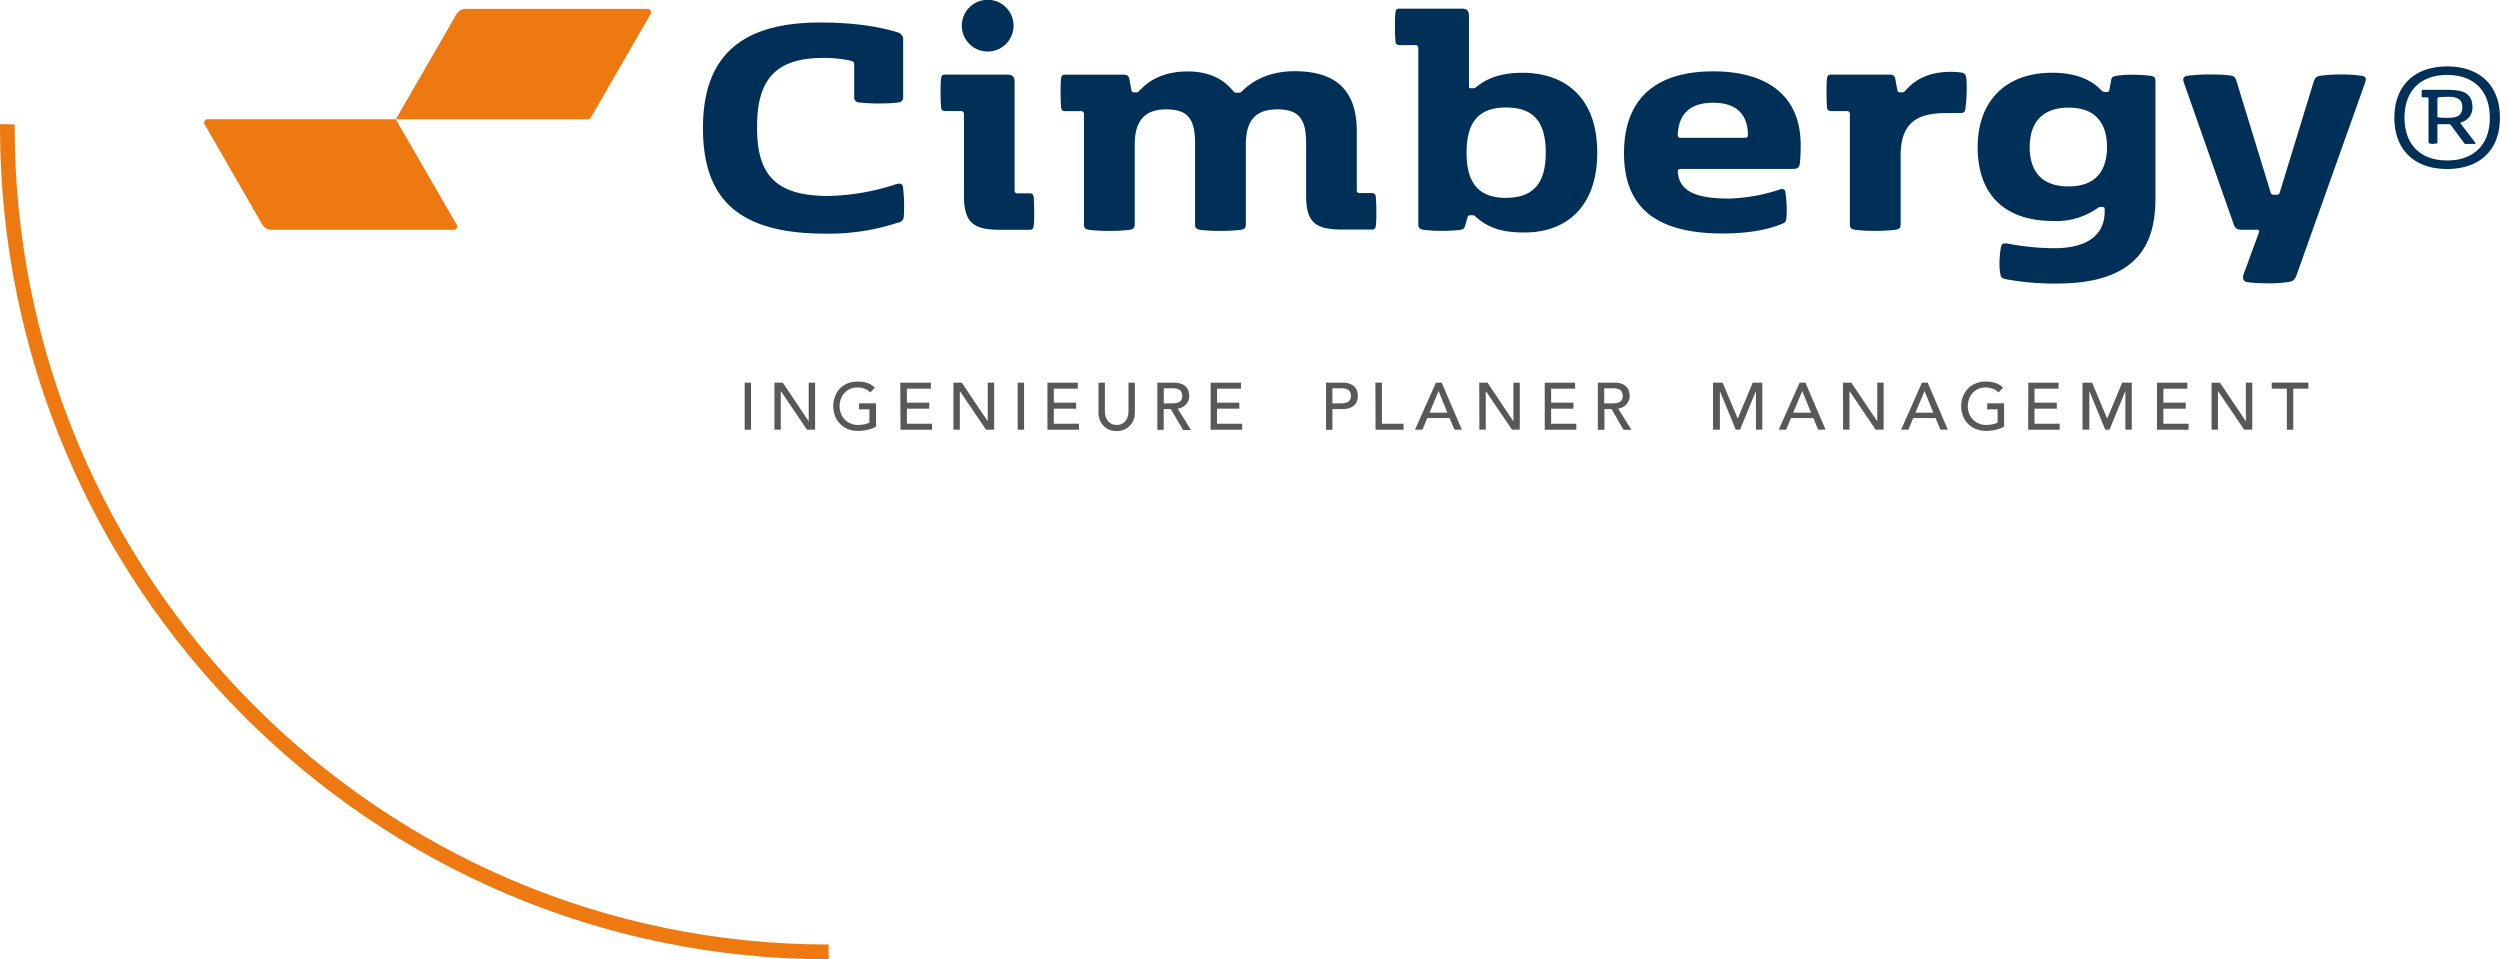 <svg xmlns="http://www.w3.org/2000/svg" viewBox="0 0 521.01 199.92"><g id="Ebene_2" data-name="Ebene 2"><g id="Ebene_1-2" data-name="Ebene 1"><path d="M187.22,46.37A45.9,45.9,0,0,1,172,48.69c-17.83,0-25.5-6.95-25.5-22,0-14.8,7.74-22,24.42-22,8.43,0,13.42,1.23,16,2a1.62,1.62,0,0,1,1.3,1.81V20.25a1,1,0,0,1-.94,1.09,28.47,28.47,0,0,1-4.12.22,35.12,35.12,0,0,1-4.2-.22,1,1,0,0,1-.94-1.09V13.49a.72.72,0,0,0-.58-.8,25,25,0,0,0-6-.61c-10.6,0-13.67,5.43-13.67,14.36,0,9.23,3.11,14.4,14.8,14.4a47.8,47.8,0,0,0,14.18-2.46,2.53,2.53,0,0,1,.69-.11c.43,0,.69.22.76.83a32.2,32.2,0,0,1,.22,3.91c0,.76,0,1.45-.07,2A1.29,1.29,0,0,1,187.22,46.37Z" style="fill:#003057"/><path d="M200.89,40.8v-17a.58.58,0,0,0-.65-.65h-3.11c-.65,0-.94-.14-1-.8s-.11-1.84-.11-3,0-2.24.11-3,.36-.8,1-.8h12.66c1.16,0,1.66.29,1.66,1.66v22.5c0,.43.22.58.65.58h2.32c.65,0,.94.14,1,.8s.11,1.84.11,3,0,2.24-.11,3-.36.8-1,.8h-5.93C203.06,47.89,200.89,46.59,200.89,40.8Zm-.44-35.45a5.39,5.39,0,0,1,10.78,0,5.39,5.39,0,0,1-10.78,0Z" style="fill:#003057"/><path d="M266.22,22.79c-4.77,0-6.58,2.53-6.58,7.38v16.5c0,.72-.14,1.09-1.09,1.23a34.33,34.33,0,0,1-4.2.22,32.53,32.53,0,0,1-4.2-.22c-.94-.14-1.09-.51-1.09-1.23V29.88c0-4.92-1.37-7.09-6-7.09s-6.58,2.53-6.58,7.38v16.5c0,.72-.14,1.09-1.09,1.23a34.33,34.33,0,0,1-4.2.22,32.53,32.53,0,0,1-4.2-.22c-.94-.14-1.09-.51-1.09-1.23V23.81a.58.58,0,0,0-.65-.65h-3.11c-.65,0-.94-.14-1-.8s-.11-1.84-.11-3,0-2.24.11-3,.36-.8,1-.8h12c.8,0,1.12.29,1.23.94l.43,2.32c.07.36.29.43.58.43h.36a.72.72,0,0,0,.72-.36c1-1,3.76-4,10.06-4s8.72,3.26,9.41,4c.33.4.43.43.72.43h.51a.87.87,0,0,0,.72-.36c.94-.87,4.2-4.12,10.93-4.12,8.75,0,12.95,4.12,12.95,12.52v12.3c0,.43.22.58.65.58h2.32c.65,0,.94.14,1,.8s.11,1.84.11,3,0,2.24-.11,3-.36.8-1,.8H279.8c-5.5,0-7.6-1.3-7.6-7.09V29.89C272.22,25,270.85,22.79,266.22,22.79Z" style="fill:#003057"/><path d="M307.6,45.22c-.4-.36-.43-.36-.8-.36h-.36a.51.51,0,0,0-.58.43l-.51,1.7c-.18.65-.43.83-1.16.94a33.55,33.55,0,0,1-3.62.18,29.24,29.24,0,0,1-3.91-.22c-.87-.14-1.08-.51-1.08-1.23V10.05a.58.58,0,0,0-.65-.65h-3.11c-.65,0-.94-.14-1-.8s-.11-1.84-.11-3,0-2.24.11-3,.36-.8,1-.8h12.66c1.16,0,1.66.29,1.66,1.66V17.88c0,.43.07.51.43.51h.36c.36,0,.4,0,.87-.36,1.3-1,3.87-2.86,9.44-2.86,8.68,0,15.63,4.88,15.63,16.64,0,11.54-6.69,16.64-15.12,16.64C313.53,48.47,310.38,47.71,307.6,45.22Zm6.29-4c6,0,8.25-3.4,8.25-9.41s-2.21-9.41-8.25-9.41-8.25,3.4-8.25,9.41S307.85,41.24,313.89,41.24Z" style="fill:#003057"/><path d="M349.66,35.81c.29,4.45,4.59,5.57,10.71,5.57a35.9,35.9,0,0,0,10.49-1.88c.65-.22,1.12-.11,1.23.54a26.31,26.31,0,0,1,.22,5.32c-.07.8-.22,1-.94,1.3-1.3.51-5.06,2-12.3,2-11.94,0-20.62-3.91-20.62-16.71,0-11.43,6.66-17.08,18.59-17.08,9.55,0,18.23,3.76,18.23,15.41,0,1.45-.07,2.89-.14,3.55-.14,1.23-.51,1.37-1.66,1.37H350.32C349.8,35.23,349.62,35.38,349.66,35.81Zm14.61-7.67c0-4.2-2.32-6.73-7.24-6.73s-7.24,2.46-7.38,6.73c0,.43.14.58.65.58h13.31C364.13,28.72,364.27,28.57,364.27,28.14Z" style="fill:#003057"/><path d="M405.29,23.58c-5.79,0-9.19,2.1-9.19,8.79V46.66c0,.72-.14,1.09-1.09,1.23a34.33,34.33,0,0,1-4.2.22,32.43,32.43,0,0,1-4.2-.22c-.94-.14-1.09-.51-1.09-1.23V23.8a.58.58,0,0,0-.65-.65h-3.11c-.65,0-.94-.14-1-.8s-.11-1.84-.11-3,0-2.24.11-3,.36-.8,1-.8h12c.8,0,1.12.29,1.23.94l.43,2.32c.07.36.29.43.58.43h.38c.29,0,.4,0,.72-.36,1-1.09,3.47-3.91,9.41-3.91a14.15,14.15,0,0,1,2.17.14c.8.14,1,.36,1.12,1.34a18.27,18.27,0,0,1,.07,2,31.06,31.06,0,0,1-.29,4.3c-.14.87-.65.83-1.45.8S406.41,23.58,405.29,23.58Z" style="fill:#003057"/><path d="M437.88,18.77a1,1,0,0,0,.9.4H439c.4,0,.54-.07.61-.47l.36-2c.11-.61.33-.76,1.08-.9a21.7,21.7,0,0,1,3.36-.22,27.8,27.8,0,0,1,3.8.22c.87.14,1,.43,1,1.23V41c0,7.6-1.74,18.09-20.51,18.09a55.92,55.92,0,0,1-10.64-.9c-.94-.22-1-.4-1.19-1.08A12,12,0,0,1,416.7,55a19,19,0,0,1,.29-3.4c.14-.65.33-.87.76-.87a2.37,2.37,0,0,1,.51,0,51.72,51.72,0,0,0,9.91,1c5,0,10.45-1.56,10.45-7.67v-.43c0-.43-.14-.51-.58-.51h-.14c-.43,0-.43,0-.72.22a14.88,14.88,0,0,1-9.37,2.71c-9.33,0-15.66-4.85-15.66-15.41,0-9.08,5.35-15.48,15.56-15.48C433.94,15.19,436.58,17.47,437.88,18.77Zm-6.77,20.08c6,0,8-3.69,8-8.21s-2-8.21-8-8.21S423,26.12,423,30.64,425,38.85,431.11,38.85Z" style="fill:#003057"/><path d="M483.71,15.77a30.31,30.31,0,0,1,4.27-.25,27.32,27.32,0,0,1,4,.25c1,.14,1.3.4.87,1.59L478.65,57.23c-.4,1.09-.72,1.37-1.66,1.52a24.14,24.14,0,0,1-4.2.29,36.53,36.53,0,0,1-4.34-.22c-.69-.11-1-.47-1-1a2,2,0,0,1,.11-.61l3.26-8.9,0-.14c0-.18-.14-.29-.4-.29h-3.11c-1.09,0-1.52-.29-1.81-1.16L455.18,17.36c-.4-1.08-.14-1.45.87-1.59a35,35,0,0,1,4.59-.25,32.23,32.23,0,0,1,3.94.18c1.09.14,1.27.36,1.59,1.45l7.05,23a.56.56,0,0,0,.65.43h.58a.56.56,0,0,0,.65-.43l7-22.86C482.48,16.06,482.77,15.91,483.71,15.77Z" style="fill:#003057"/><path d="M82.48,24.86H43.23a.69.69,0,0,0-.69.69.67.67,0,0,0,.09.34l12,20.85a2.29,2.29,0,0,0,2,1.15H94.58a.69.69,0,0,0,.69-.69.68.68,0,0,0-.09-.35l-12.7-22Z" style="fill:#ef7911"/><path d="M95.1,3a2.29,2.29,0,0,1,2-1.15H135a.69.69,0,0,1,.69.69.68.68,0,0,1-.09.35L123.21,24.38a.93.93,0,0,1-.82.48H82.49Z" style="fill:#ef7911"/><path d="M510,13.84c6.64,0,11,3.82,11,10.69s-4.33,10.69-11,10.69-11-3.82-11-10.69S503.4,13.84,510,13.84Zm0,19.6c5.49,0,8.89-3.22,8.89-8.91s-3.4-8.91-8.89-8.91-8.89,3.22-8.89,8.91S504.52,33.44,510,33.44Zm-3-3.47a3.88,3.88,0,0,0,.72-.06c.25,0,.25-.12.25-.27V26.08c0-.12,0-.19.2-.19.72,0,1.5,0,2.15,0a.46.46,0,0,1,.45.19l2.64,3.56A.54.54,0,0,0,514,30c.27,0,.55,0,.84,0s.59,0,.84,0,.21-.08.21-.16a.37.37,0,0,0-.1-.2l-3-3.91a.28.28,0,0,1,0-.12q0-.09.12-.12a3.12,3.12,0,0,0,2.35-3.17c0-3.13-2.31-3.6-5.22-3.6-1.68,0-3.93,0-3.93,0h-1.23c-.16,0-.19.08-.19.24v1.13c0,.16,0,.2.19.2h1c.2,0,.23.08.23.23v9.11c0,.16,0,.23.26.27A2.66,2.66,0,0,0,507.09,30Zm1.25-9.72c.31,0,1.19-.08,1.84-.08,1.6,0,3.07.24,3.07,2.19s-1.47,2.19-3.07,2.19c-.65,0-1.53,0-1.84-.08s-.28-.08-.28-.31v-3.6C508.06,20.33,508.1,20.29,508.34,20.25Z" style="fill:#003057"/><path d="M155.19,79.75h1.33v9.8h-1.33Z" style="fill:#585857"/><path d="M161.4,79.75h1.74l5.4,8.06h0V79.75h1.33v9.8h-1.69l-5.46-8.06h0v8.06h-1.33v-9.8Z" style="fill:#585857"/><path d="M182.57,84.07V88.9a4.16,4.16,0,0,1-.82.39,7,7,0,0,1-.95.28,6.74,6.74,0,0,1-1,.17,8.07,8.07,0,0,1-1,.06,5.56,5.56,0,0,1-2.22-.42A5,5,0,0,1,175,88.26a4.72,4.72,0,0,1-1-1.64,5.63,5.63,0,0,1-.35-2,5.48,5.48,0,0,1,.38-2A4.86,4.86,0,0,1,175,81a5,5,0,0,1,1.61-1.09,5.36,5.36,0,0,1,2.06-.39,6.1,6.1,0,0,1,2.22.34,4.16,4.16,0,0,1,1.44.93l-.94,1a3.48,3.48,0,0,0-1.29-.81,4.51,4.51,0,0,0-1.43-.23,3.56,3.56,0,0,0-1.52.31,3.64,3.64,0,0,0-1.16.84,3.78,3.78,0,0,0-.75,1.24,4.26,4.26,0,0,0-.26,1.52,4.1,4.1,0,0,0,.29,1.54,3.73,3.73,0,0,0,.8,1.24,3.56,3.56,0,0,0,1.2.82,3.73,3.73,0,0,0,1.51.3,6.41,6.41,0,0,0,1.34-.13,3.62,3.62,0,0,0,1.07-.38V85.31h-2.17V84.06h3.51Z" style="fill:#585857"/><path d="M187.62,79.75H194V81h-5v2.92h4.65v1.25H189v3.14h5.25v1.25h-6.58Z" style="fill:#585857"/><path d="M198.71,79.75h1.74l5.4,8.06h0V79.75h1.33v9.8h-1.69l-5.46-8.06h0v8.06H198.7v-9.8Z" style="fill:#585857"/><path d="M212.09,79.75h1.33v9.8h-1.33Z" style="fill:#585857"/><path d="M218.29,79.75h6.33V81h-5v2.92h4.65v1.25h-4.65v3.14h5.25v1.25h-6.58Z" style="fill:#585857"/><path d="M230.26,79.75v6a4.05,4.05,0,0,0,.12.95,2.6,2.6,0,0,0,.42.91,2.37,2.37,0,0,0,.76.68,2.29,2.29,0,0,0,1.16.26,2.4,2.4,0,0,0,1.16-.26,2.27,2.27,0,0,0,.76-.68,3,3,0,0,0,.42-.91,4,4,0,0,0,.12-.95v-6h1.33V86a4.13,4.13,0,0,1-.29,1.56,3.59,3.59,0,0,1-2,2,4.08,4.08,0,0,1-1.5.28,3.92,3.92,0,0,1-1.5-.28,3.48,3.48,0,0,1-1.2-.79,3.7,3.7,0,0,1-.8-1.21,4.13,4.13,0,0,1-.29-1.56V79.75Z" style="fill:#585857"/><path d="M241.21,79.75h3.45a4,4,0,0,1,1.55.26,2.58,2.58,0,0,1,1,.65,2.23,2.23,0,0,1,.49.89,3.58,3.58,0,0,1,.14,1,2.57,2.57,0,0,1-.65,1.7,2.84,2.84,0,0,1-.76.6,2.71,2.71,0,0,1-1,.3l2.78,4.47h-1.66L244,85.25h-1.48v4.32h-1.33V79.75Zm1.33,4.32h1.74a5,5,0,0,0,.77-.06,2.1,2.1,0,0,0,.68-.23,1.23,1.23,0,0,0,.48-.48,1.91,1.91,0,0,0,0-1.62,1.23,1.23,0,0,0-.48-.48,2,2,0,0,0-.68-.23,5,5,0,0,0-.77-.06h-1.74Z" style="fill:#585857"/><path d="M252.3,79.75h6.33V81h-5v2.92h4.65v1.25h-4.65v3.14h5.25v1.25H252.3Z" style="fill:#585857"/><path d="M276.35,79.75h3.45a4,4,0,0,1,1.55.26,2.58,2.58,0,0,1,1,.65,2.23,2.23,0,0,1,.49.89,3.29,3.29,0,0,1,0,1.9,2.3,2.3,0,0,1-.49.89,2.54,2.54,0,0,1-1,.65,4,4,0,0,1-1.55.26h-2.12v4.32h-1.33V79.75Zm1.33,4.32h1.75a5,5,0,0,0,.77-.06,2.1,2.1,0,0,0,.68-.23,1.23,1.23,0,0,0,.48-.48,1.91,1.91,0,0,0,0-1.62,1.23,1.23,0,0,0-.48-.48,2,2,0,0,0-.68-.23,5,5,0,0,0-.77-.06h-1.75Z" style="fill:#585857"/><path d="M286.64,79.75H288v8.56h4.5v1.25h-5.83Z" style="fill:#585857"/><path d="M299.25,79.75h1.21l4.2,9.8h-1.55l-1-2.42h-4.67l-1,2.42h-1.55ZM301.64,86l-1.83-4.5h0L297.92,86Z" style="fill:#585857"/><path d="M308.28,79.75H310l5.4,8.06h0V79.75h1.33v9.8H315.1l-5.46-8.06h0v8.06h-1.33Z" style="fill:#585857"/><path d="M321.93,79.75h6.33V81h-5v2.92h4.65v1.25h-4.65v3.14h5.25v1.25h-6.58Z" style="fill:#585857"/><path d="M333,79.75h3.45A4,4,0,0,1,338,80a2.58,2.58,0,0,1,1,.65,2.23,2.23,0,0,1,.49.89,3.58,3.58,0,0,1,.14,1,2.57,2.57,0,0,1-.65,1.7,2.84,2.84,0,0,1-.76.6,2.54,2.54,0,0,1-1,.3L340,89.57h-1.66l-2.49-4.32h-1.48v4.32H333V79.75Zm1.32,4.32h1.75a5,5,0,0,0,.77-.06,2.1,2.1,0,0,0,.68-.23,1.23,1.23,0,0,0,.48-.48,1.91,1.91,0,0,0,0-1.62,1.23,1.23,0,0,0-.48-.48,2,2,0,0,0-.68-.23,5,5,0,0,0-.77-.06h-1.75Z" style="fill:#585857"/><path d="M357,79.75h2l3.12,7.42h.06l3.09-7.42h2v9.8h-1.33V81.49h0l-3.31,8.06h-.89l-3.31-8.06h0v8.06H357v-9.8Z" style="fill:#585857"/><path d="M375.05,79.75h1.21l4.2,9.8h-1.55l-1-2.42h-4.67l-1,2.42h-1.55ZM377.43,86l-1.83-4.5h0L373.71,86Z" style="fill:#585857"/><path d="M384.08,79.75h1.75l5.4,8.06h0V79.75h1.33v9.8H390.9l-5.46-8.06h0v8.06h-1.33Z" style="fill:#585857"/><path d="M400.53,79.75h1.21l4.2,9.8h-1.55l-1-2.42h-4.67l-1,2.42H396.2ZM402.91,86l-1.83-4.5h0L399.19,86Z" style="fill:#585857"/><path d="M417.66,84.07V88.9a4.16,4.16,0,0,1-.82.39,7.44,7.44,0,0,1-.95.28,6.74,6.74,0,0,1-1,.17,8.07,8.07,0,0,1-.95.06,5.56,5.56,0,0,1-2.22-.42,5,5,0,0,1-1.65-1.12,4.72,4.72,0,0,1-1-1.64,5.63,5.63,0,0,1-.35-2,5.48,5.48,0,0,1,.38-2A4.86,4.86,0,0,1,410.13,81a5,5,0,0,1,1.61-1.09,5.15,5.15,0,0,1,2.06-.39,6,6,0,0,1,2.21.34,4.26,4.26,0,0,1,1.44.93l-.94,1a3.48,3.48,0,0,0-1.29-.81,4.51,4.51,0,0,0-1.43-.23,3.56,3.56,0,0,0-1.52.31,3.64,3.64,0,0,0-1.16.84,3.78,3.78,0,0,0-.75,1.24,4.26,4.26,0,0,0-.26,1.52,4.1,4.1,0,0,0,.29,1.54,3.73,3.73,0,0,0,.8,1.24,3.56,3.56,0,0,0,1.2.82,3.73,3.73,0,0,0,1.51.3,6.41,6.41,0,0,0,1.34-.13,3.62,3.62,0,0,0,1.07-.38V85.31h-2.17V84.06h3.52Z" style="fill:#585857"/><path d="M422.71,79.75H429V81h-5v2.92h4.65v1.25H424v3.14h5.25v1.25h-6.58Z" style="fill:#585857"/><path d="M434,79.75h2l3.12,7.42h.06l3.09-7.42h2v9.8h-1.33V81.49h0l-3.31,8.06h-.89l-3.31-8.06h0v8.06H434v-9.8Z" style="fill:#585857"/><path d="M449.53,79.75h6.33V81h-5v2.92h4.65v1.25h-4.65v3.14h5.25v1.25h-6.58Z" style="fill:#585857"/><path d="M460.9,79.75h1.75l5.4,8.06h0V79.75h1.33v9.8h-1.69l-5.46-8.06h0v8.06H460.9Z" style="fill:#585857"/><path d="M476.6,81h-3.16V79.74h7.64V81h-3.16v8.56h-1.33V81Z" style="fill:#585857"/><path d="M172.7,199.92C77.47,199.92,0,122.12,0,26.49v-.62l3.06.06v.56c0,93.93,76.1,170.35,169.64,170.35Z" style="fill:#ef7911"/></g></g></svg>